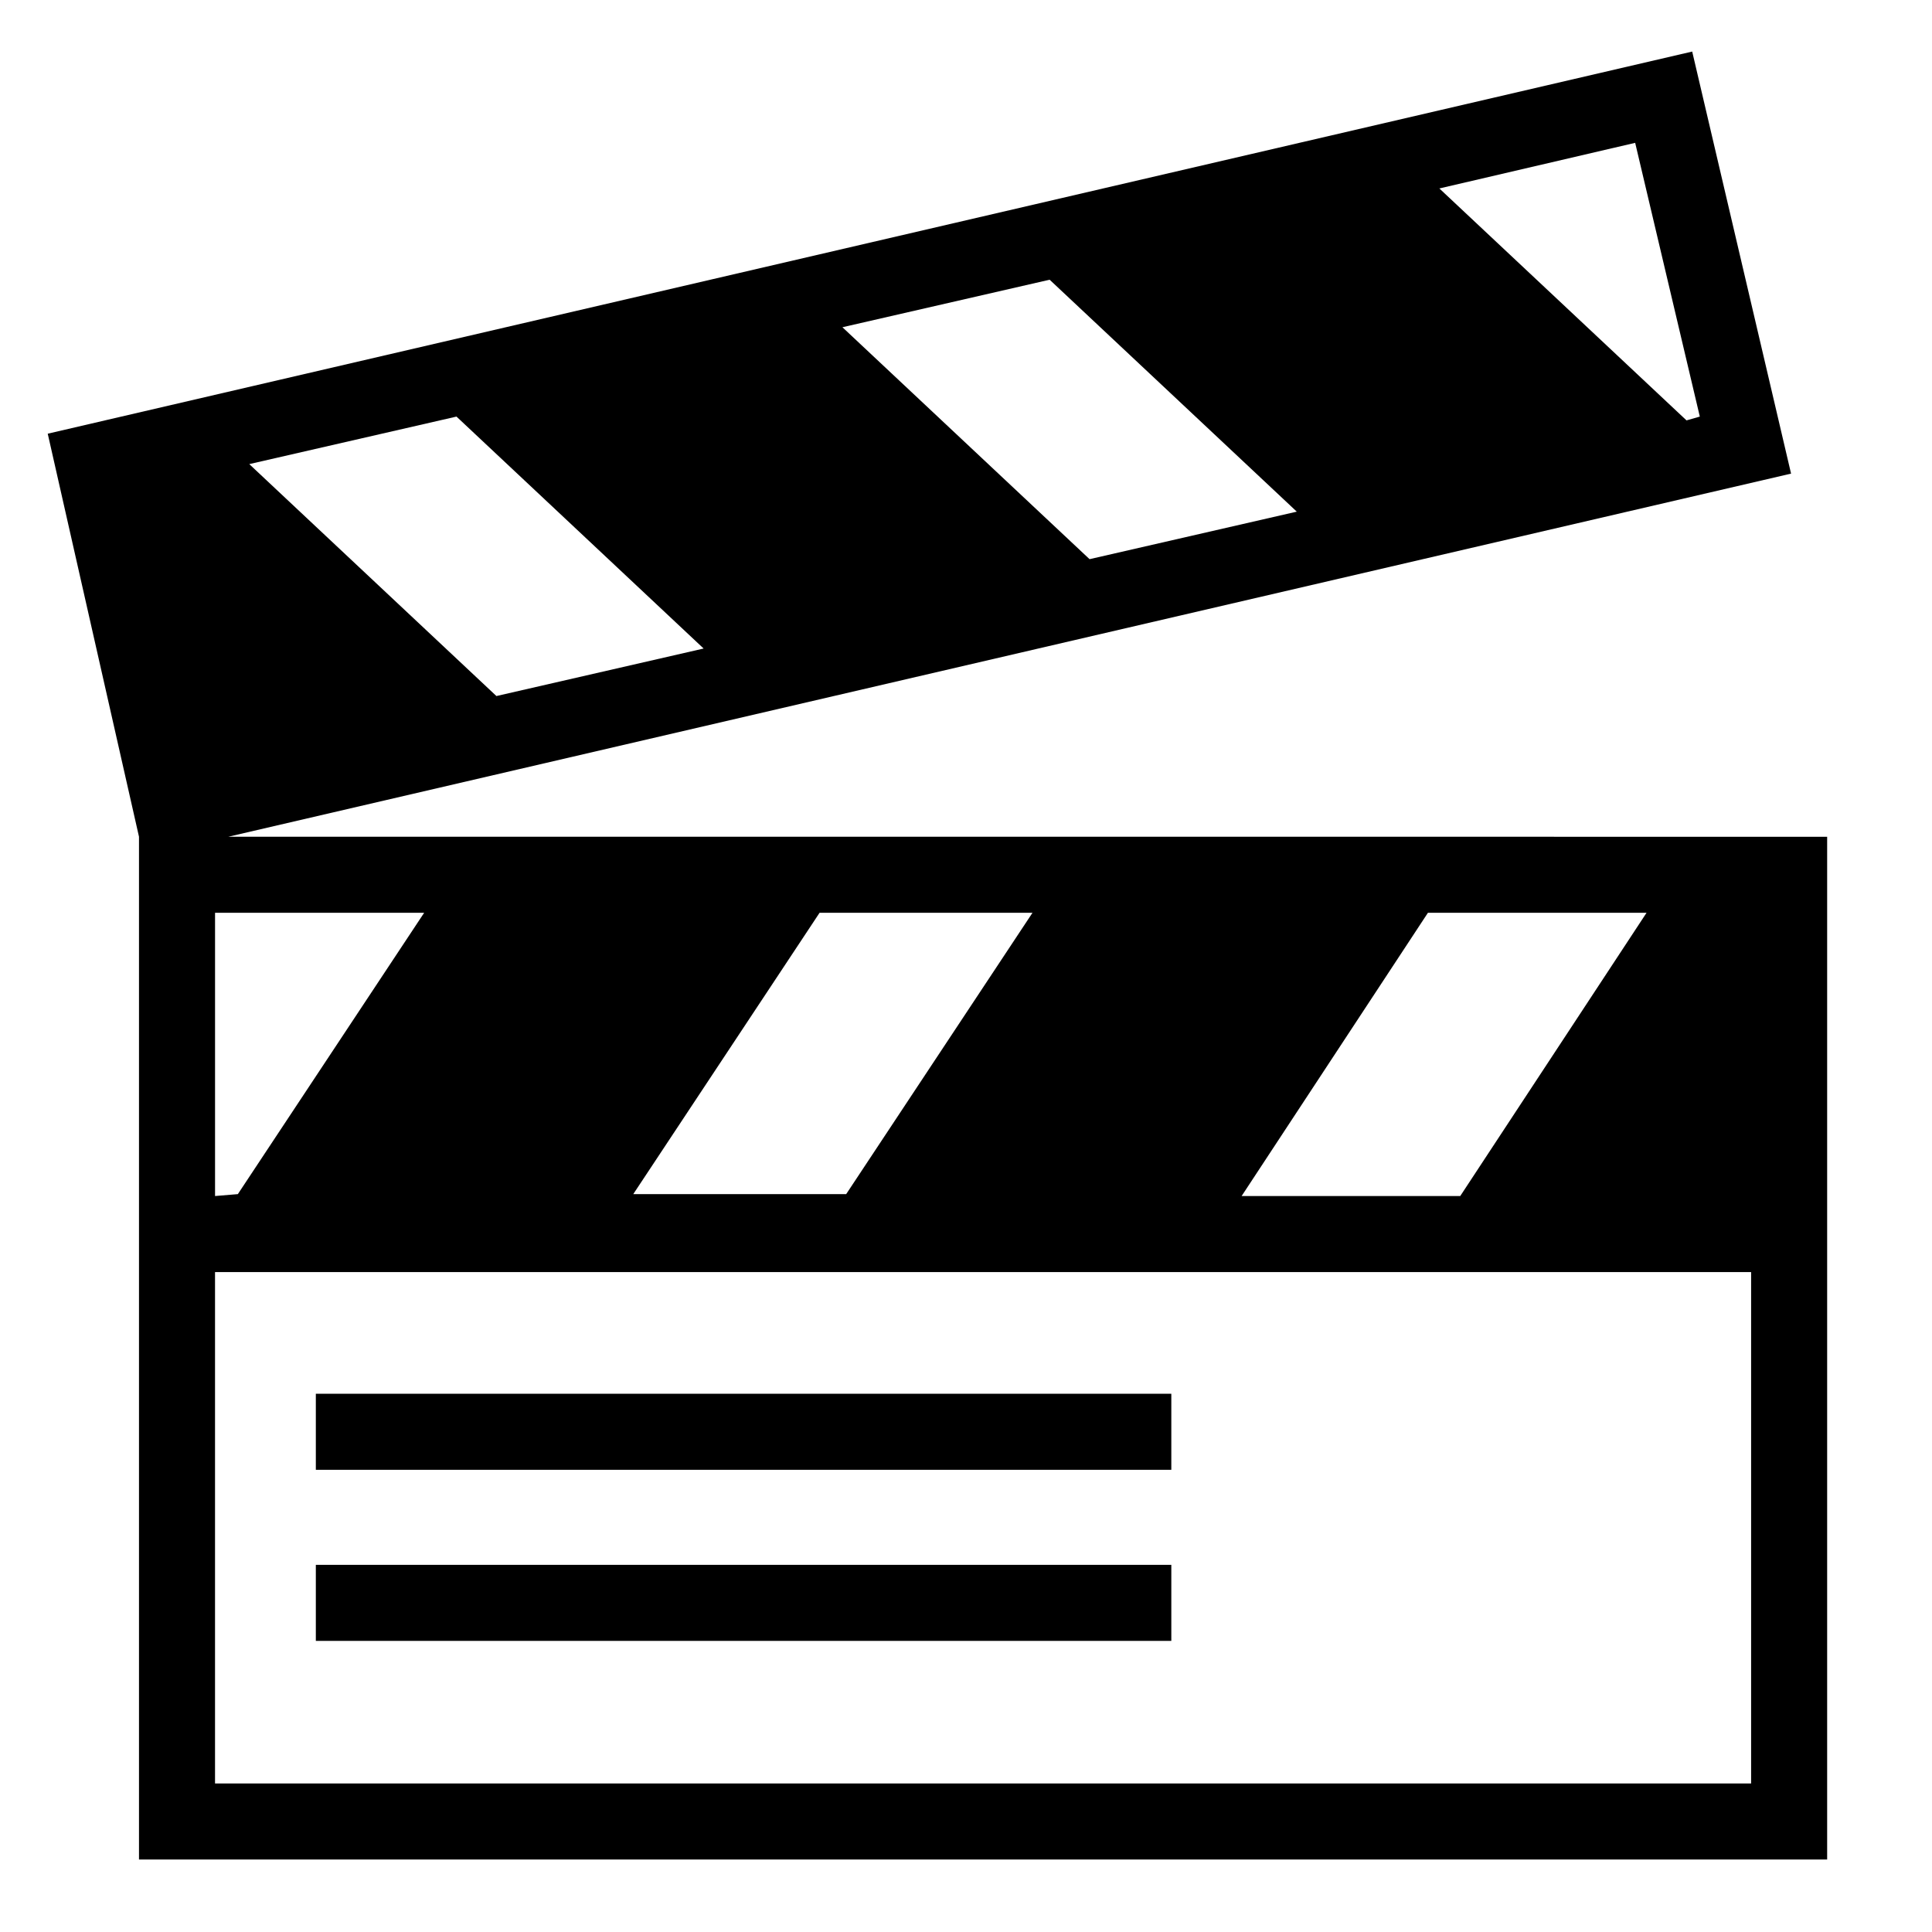 <?xml version="1.0" encoding="UTF-8"?>
<!-- Uploaded to: SVG Repo, www.svgrepo.com, Generator: SVG Repo Mixer Tools -->
<svg fill="#000000" width="800px" height="800px" version="1.1" viewBox="144 144 512 512" xmlns="http://www.w3.org/2000/svg">
 <g>
  <path d="m204.52 365.74 414.13-96.227-26.199-111.85-435.8 101.27 24.184 106.81v271.05h447.38v-271.04zm283.14-86.148-54.914 12.594-65.496-61.465 54.914-12.594zm-157.19 36.273-54.914 12.594-65.496-61.465 54.914-12.594zm264-61.465-3.527 1.008-65.496-61.465 51.891-12.09zm-393.48 206.56v-75.066h55.418l-49.375 74.562zm160.21-75.07h56.426l-49.375 74.562h-56.426zm161.22 0h57.938l-49.375 75.07h-57.938zm85.645 230.75h-407.08v-135.52h407.08z"/>
  <path d="m227.7 513.36h226.71v20.152h-226.71z"/>
  <path d="m227.7 558.7h226.71v20.152h-226.71z"/>
 </g>
</svg>